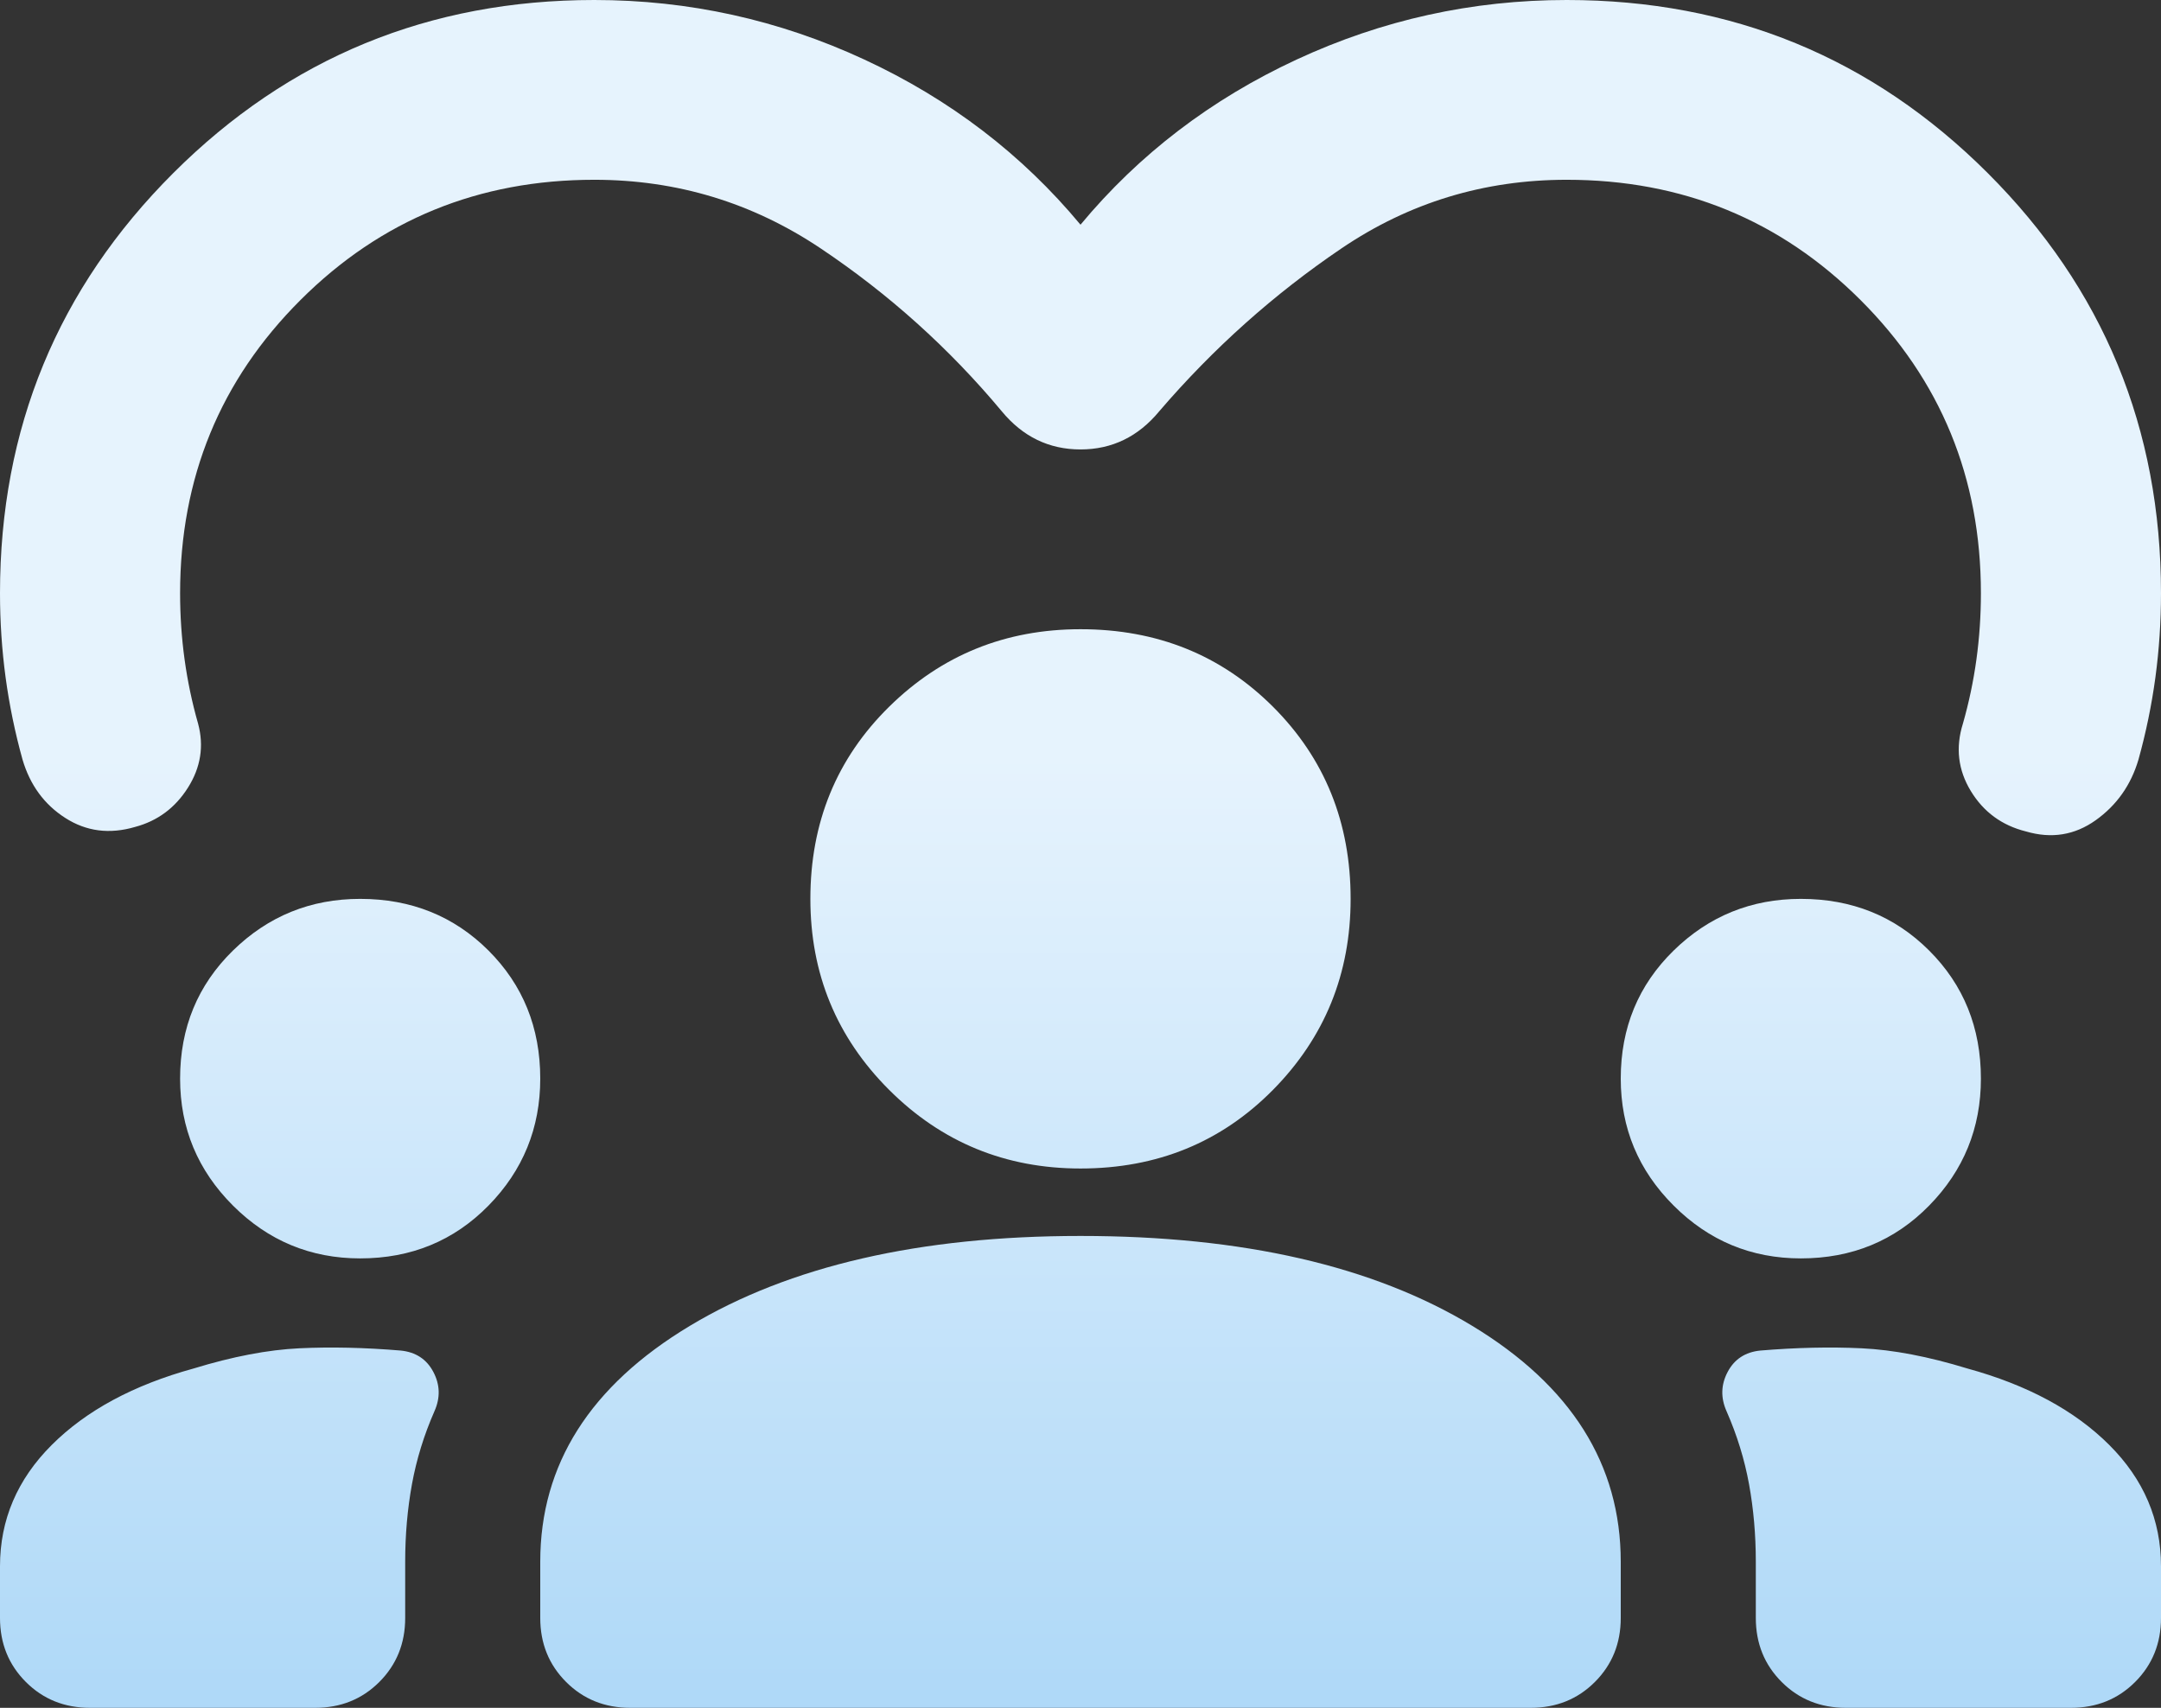 <svg width="62" height="49" viewBox="0 0 62 49" fill="none" xmlns="http://www.w3.org/2000/svg">
<rect x="0" y="0" width="62" height="49" fill="#333333" stroke="none"/>
<path d="M2.583 49C1.851 49 1.238 48.753 0.743 48.259C0.248 47.764 0 47.152 0 46.421V44.938C0 43.606 0.495 42.445 1.485 41.457C2.476 40.468 3.832 39.737 5.554 39.264C6.674 38.921 7.685 38.727 8.59 38.684C9.494 38.641 10.463 38.663 11.496 38.749C11.926 38.792 12.239 38.996 12.432 39.361C12.626 39.727 12.637 40.103 12.465 40.489C12.163 41.177 11.948 41.876 11.819 42.585C11.69 43.294 11.625 44.035 11.625 44.809V46.421C11.625 47.152 11.377 47.764 10.882 48.259C10.387 48.753 9.774 49 9.042 49H2.583ZM18.083 49C17.351 49 16.738 48.753 16.243 48.259C15.748 47.764 15.5 47.152 15.5 46.421V44.809C15.5 42.015 16.932 39.759 19.795 38.039C22.658 36.32 26.393 35.461 31 35.461C35.65 35.461 39.396 36.32 42.237 38.039C45.079 39.759 46.5 42.015 46.5 44.809V46.421C46.5 47.152 46.252 47.764 45.757 48.259C45.262 48.753 44.649 49 43.917 49H18.083ZM52.958 49C52.226 49 51.613 48.753 51.118 48.259C50.623 47.764 50.375 47.152 50.375 46.421V44.809C50.375 44.035 50.31 43.294 50.181 42.585C50.052 41.876 49.837 41.177 49.535 40.489C49.363 40.103 49.374 39.727 49.568 39.361C49.761 38.996 50.074 38.792 50.504 38.749C51.538 38.663 52.506 38.641 53.41 38.684C54.315 38.727 55.326 38.921 56.446 39.264C58.168 39.737 59.524 40.468 60.515 41.457C61.505 42.445 62 43.606 62 44.938V46.421C62 47.152 61.752 47.764 61.257 48.259C60.762 48.753 60.149 49 59.417 49H52.958ZM10.333 36.105C8.912 36.105 7.696 35.6 6.684 34.59C5.673 33.58 5.167 32.366 5.167 30.947C5.167 29.486 5.673 28.261 6.684 27.272C7.696 26.284 8.912 25.79 10.333 25.79C11.797 25.79 13.024 26.284 14.015 27.272C15.005 28.261 15.5 29.486 15.5 30.947C15.5 32.366 15.005 33.58 14.015 34.59C13.024 35.6 11.797 36.105 10.333 36.105ZM51.667 36.105C50.246 36.105 49.029 35.6 48.018 34.59C47.006 33.58 46.5 32.366 46.5 30.947C46.5 29.486 47.006 28.261 48.018 27.272C49.029 26.284 50.246 25.79 51.667 25.79C53.131 25.79 54.358 26.284 55.348 27.272C56.338 28.261 56.833 29.486 56.833 30.947C56.833 32.366 56.338 33.58 55.348 34.59C54.358 35.6 53.131 36.105 51.667 36.105ZM31 33.526C28.847 33.526 27.017 32.774 25.51 31.27C24.003 29.765 23.25 27.939 23.25 25.79C23.25 23.597 24.003 21.76 25.51 20.277C27.017 18.794 28.847 18.053 31 18.053C33.196 18.053 35.036 18.794 36.522 20.277C38.007 21.76 38.75 23.597 38.75 25.79C38.75 27.939 38.007 29.765 36.522 31.27C35.036 32.774 33.196 33.526 31 33.526ZM31 6.447C32.679 4.427 34.746 2.848 37.2 1.709C39.654 0.57 42.237 0 44.95 0C49.686 0 53.712 1.655 57.027 4.964C60.342 8.274 62 12.293 62 17.021C62 17.838 61.946 18.644 61.839 19.439C61.731 20.234 61.569 21.018 61.354 21.792C61.139 22.523 60.73 23.103 60.127 23.533C59.524 23.963 58.857 24.07 58.125 23.855C57.436 23.683 56.909 23.297 56.543 22.695C56.177 22.093 56.101 21.448 56.317 20.761C56.489 20.159 56.618 19.546 56.704 18.923C56.79 18.3 56.833 17.666 56.833 17.021C56.833 13.711 55.682 10.907 53.378 8.607C51.075 6.308 48.265 5.158 44.95 5.158C42.582 5.158 40.429 5.813 38.492 7.124C36.554 8.435 34.81 9.993 33.26 11.799C32.658 12.529 31.904 12.895 31 12.895C30.096 12.895 29.342 12.529 28.74 11.799C27.233 9.993 25.5 8.435 23.541 7.124C21.582 5.813 19.418 5.158 17.05 5.158C13.735 5.158 10.925 6.308 8.622 8.607C6.318 10.907 5.167 13.711 5.167 17.021C5.167 17.666 5.21 18.3 5.296 18.923C5.382 19.546 5.511 20.159 5.683 20.761C5.856 21.405 5.759 22.018 5.393 22.598C5.027 23.178 4.521 23.554 3.875 23.726C3.143 23.941 2.476 23.855 1.873 23.468C1.27 23.082 0.861 22.523 0.646 21.792C0.431 21.018 0.269 20.234 0.161 19.439C0.054 18.644 0 17.838 0 17.021C0 12.293 1.658 8.274 4.973 4.964C8.288 1.655 12.314 0 17.05 0C19.762 0 22.346 0.57 24.8 1.709C27.254 2.848 29.321 4.427 31 6.447Z" fill="url(#paint0_linear_4866_429)"/>
<defs>
<linearGradient id="paint0_linear_4866_429" x1="14.904" y1="21.673" x2="14.904" y2="66.904" gradientUnits="userSpaceOnUse">
<stop stop-color="#E6F3FD"/>
<stop offset="1" stop-color="#8AC7F4"/>
</linearGradient>
</defs>
</svg>
